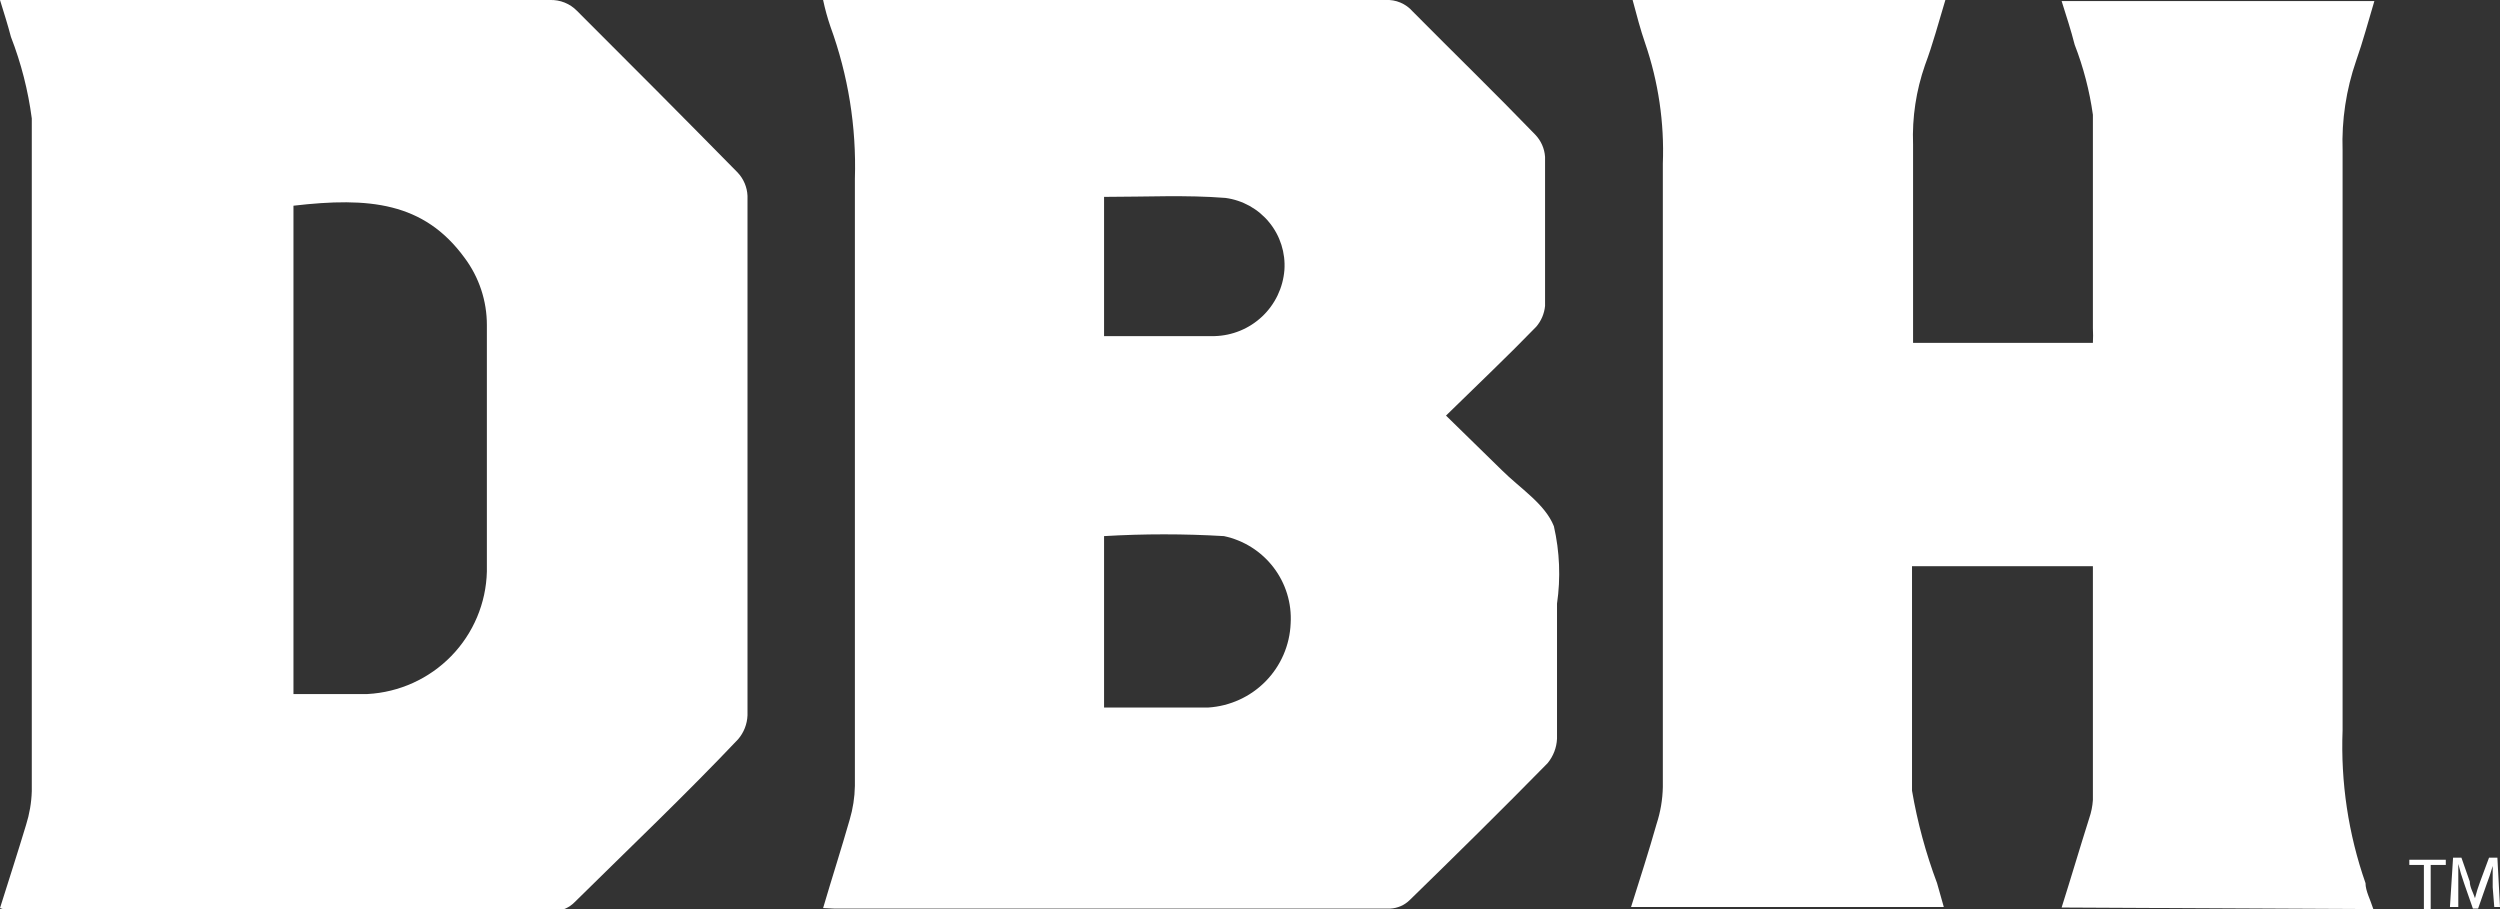 <svg width="88" height="32" viewBox="0 0 88 32" fill="none" xmlns="http://www.w3.org/2000/svg">
<rect x="0" y="0" width="88" height="32" fill="#333333" stroke="none"/>
<path d="M28.973 31.964C29.285 30.903 29.615 29.879 29.908 28.855C30.023 28.469 30.085 28.069 30.092 27.666C30.092 20.535 30.092 13.404 30.092 6.29C30.149 4.466 29.856 2.648 29.23 0.933C29.126 0.627 29.04 0.316 28.973 0H48.771C48.95 -0.01 49.129 0.021 49.295 0.091C49.46 0.161 49.607 0.267 49.725 0.402C51.156 1.847 52.624 3.273 54.037 4.736C54.243 4.949 54.367 5.227 54.386 5.522C54.386 7.351 54.386 9.015 54.386 10.771C54.36 11.04 54.251 11.296 54.074 11.502C53.064 12.544 52.019 13.532 50.899 14.629L52.863 16.549C53.505 17.189 54.386 17.737 54.697 18.524C54.901 19.417 54.939 20.341 54.807 21.248C54.807 22.839 54.807 24.43 54.807 26.003C54.793 26.317 54.677 26.618 54.477 26.862C52.881 28.489 51.248 30.098 49.615 31.689C49.432 31.866 49.191 31.97 48.936 31.982H29.358L28.973 31.964ZM38.863 24.905C40.11 24.905 41.303 24.905 42.532 24.905C43.297 24.856 44.017 24.526 44.553 23.979C45.088 23.432 45.401 22.707 45.431 21.943C45.473 21.236 45.259 20.537 44.828 19.973C44.398 19.41 43.778 19.018 43.083 18.871C41.677 18.788 40.268 18.788 38.863 18.871V24.905ZM38.863 6.93V11.831H39.083H42.752C43.378 11.815 43.975 11.569 44.429 11.14C44.883 10.711 45.161 10.13 45.211 9.509C45.254 8.902 45.064 8.302 44.679 7.83C44.294 7.357 43.743 7.049 43.138 6.967C41.743 6.857 40.367 6.93 38.881 6.93H38.863Z" fill="white"/>
<path d="M0 31.964C0.312 30.976 0.624 30.007 0.917 29.038C1.039 28.653 1.107 28.253 1.119 27.849C1.119 19.95 1.119 12.051 1.119 4.169C0.99 3.187 0.744 2.223 0.385 1.299C0.275 0.878 0.147 0.476 0 0H19.358C19.535 -0.006 19.711 0.025 19.876 0.091C20.04 0.157 20.189 0.257 20.312 0.384C22.147 2.213 24.092 4.169 25.963 6.071C26.175 6.295 26.299 6.587 26.312 6.894C26.312 12.989 26.312 19.084 26.312 25.18C26.3 25.489 26.184 25.786 25.982 26.021C24.147 27.959 22.147 29.861 20.22 31.763C20.039 31.945 19.798 32.055 19.541 32.073H0.312L0 31.964ZM10.33 24.43C11.229 24.43 12.165 24.43 12.936 24.43C14.053 24.37 15.106 23.893 15.885 23.093C16.664 22.293 17.111 21.229 17.138 20.115C17.138 17.225 17.138 14.336 17.138 11.447C17.14 10.59 16.863 9.756 16.349 9.07C14.917 7.113 12.991 6.931 10.33 7.241V24.43Z" fill="white"/>
<path d="M72.569 31.945C72.899 30.903 73.211 29.842 73.541 28.8C73.612 28.593 73.656 28.378 73.67 28.16C73.67 25.503 73.67 22.851 73.67 20.206C73.67 20.206 73.67 20.059 73.67 19.931H67.303V20.517C67.303 22.949 67.303 25.399 67.303 27.831C67.493 28.941 67.788 30.031 68.184 31.086L68.422 31.927H57.413C57.725 30.939 58.037 29.97 58.312 29.001C58.449 28.581 58.523 28.144 58.532 27.703C58.532 20.389 58.532 13.074 58.532 5.76C58.587 4.32 58.376 2.882 57.908 1.518C57.743 1.042 57.615 0.549 57.468 0H68.477C68.239 0.786 68.037 1.554 67.762 2.286C67.448 3.184 67.304 4.133 67.34 5.083C67.34 7.168 67.34 9.253 67.34 11.319V12.069H73.67C73.679 11.898 73.679 11.727 73.67 11.557C73.67 9.051 73.67 6.546 73.67 4.041C73.552 3.196 73.336 2.368 73.028 1.573C72.899 1.061 72.734 0.567 72.569 0.037H83.578C83.358 0.768 83.175 1.463 82.936 2.139C82.585 3.156 82.423 4.228 82.459 5.303C82.459 12.105 82.459 18.907 82.459 25.71C82.389 27.536 82.662 29.36 83.266 31.086C83.266 31.36 83.431 31.653 83.541 32L72.569 31.945Z" fill="white"/>
<path d="M85.321 30.446H84.808V30.263H86.092V30.446H85.56V32H85.321V30.446Z" fill="white"/>
<path d="M87.743 31.232C87.743 30.994 87.743 30.702 87.743 30.482C87.68 30.705 87.607 30.925 87.523 31.141L87.229 31.982H87.046L86.734 31.086C86.655 30.864 86.587 30.638 86.532 30.409C86.532 30.629 86.532 30.921 86.532 31.177V31.927H86.238L86.348 30.19H86.642L86.936 31.031C86.936 31.232 87.064 31.433 87.119 31.616C87.169 31.418 87.23 31.222 87.302 31.031L87.614 30.19H87.908L88 31.927H87.798L87.743 31.232Z" fill="white"/>
</svg>
